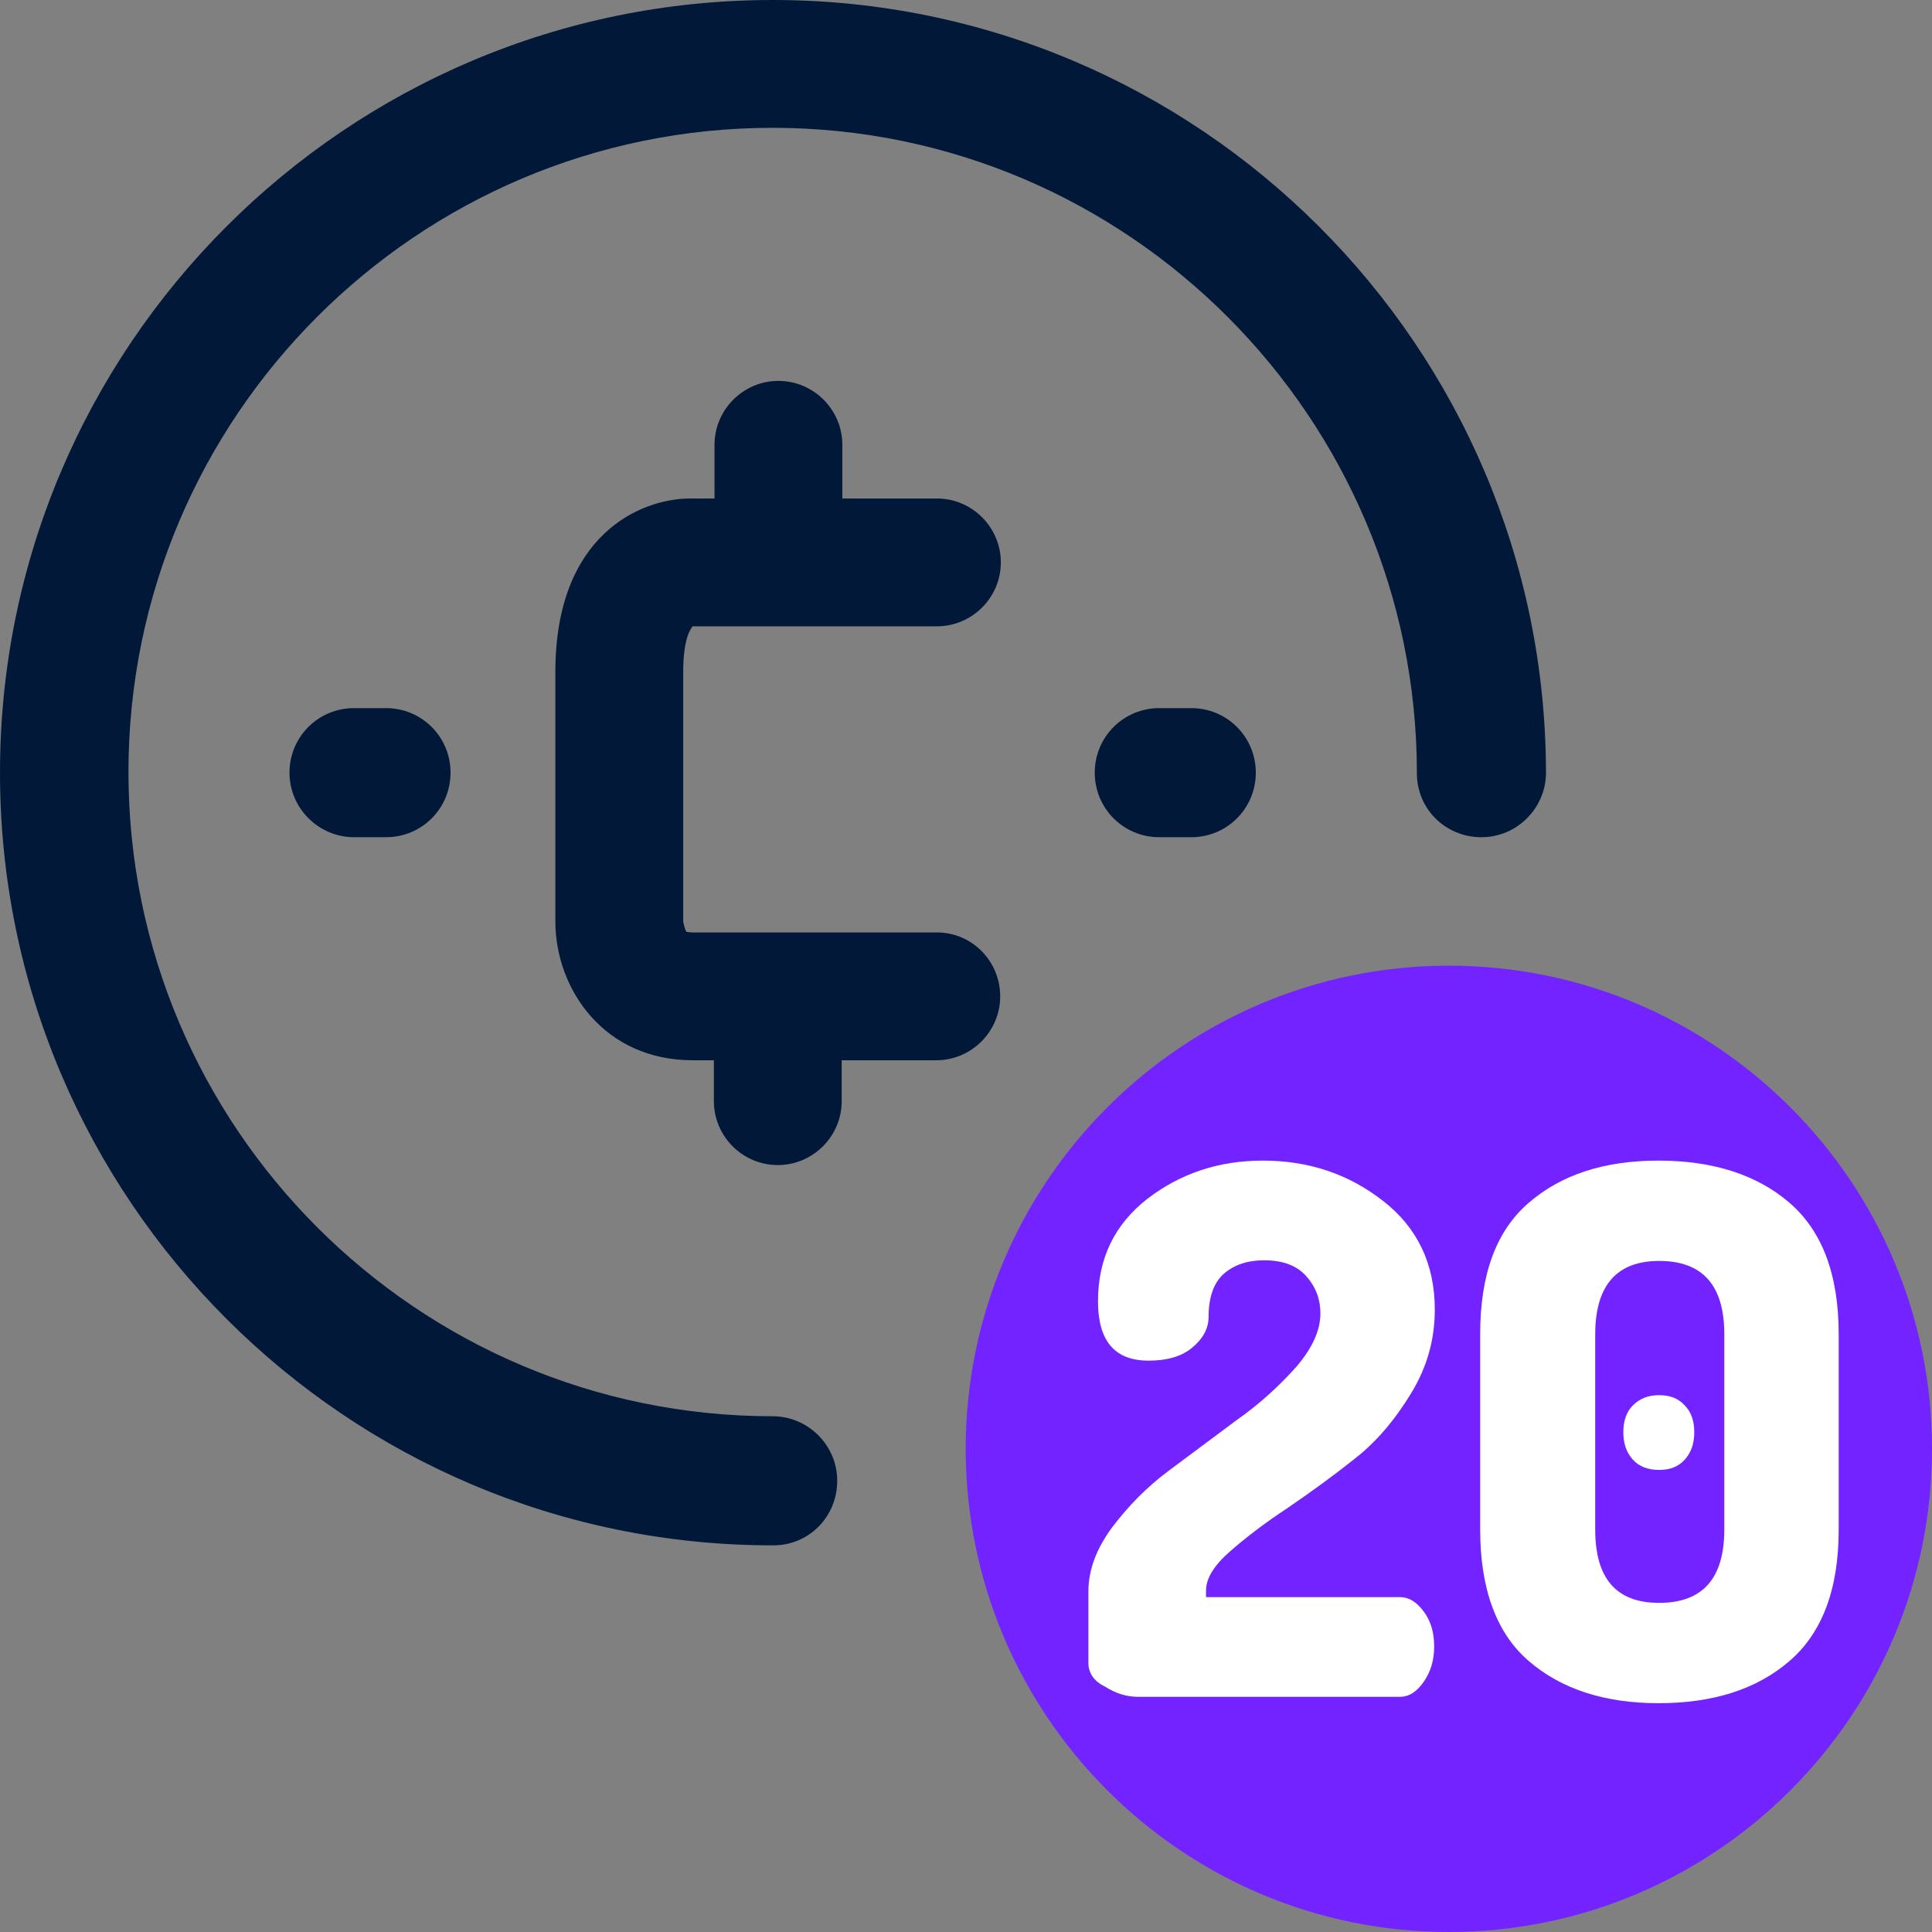 <svg xmlns="http://www.w3.org/2000/svg" width="100" height="100" viewBox="0 0 100 100" fill="none"><rect x="0" y="0" width="100" height="100" fill="#808080" stroke="none"/><g clip-path="url(#clip0_182_1566)"><path d="M61.659 36.652H60.005C58.153 36.652 56.664 38.141 56.664 39.993C56.664 41.846 58.153 43.334 60.005 43.334H61.659C63.512 43.334 65 41.846 65 39.993C65 38.141 63.512 36.652 61.659 36.652Z" fill="#011839"></path><path d="M18.325 36.652C16.473 36.652 14.984 38.141 14.984 39.993C14.984 41.846 16.506 43.334 18.325 43.334H19.979C21.832 43.334 23.32 41.846 23.32 39.993C23.32 38.141 21.832 36.652 19.979 36.652H18.325Z" fill="#011839"></path><path d="M39.993 0C17.929 0 0 17.929 0 39.993C0 62.058 17.929 79.987 39.993 79.987H40.026C41.879 79.987 43.334 78.498 43.334 76.646C43.334 74.793 41.813 73.305 39.993 73.305C21.601 73.305 6.649 58.353 6.649 39.96C6.649 21.568 21.601 6.616 39.993 6.616C58.386 6.616 73.338 21.634 73.338 40.026C73.338 41.879 74.826 43.334 76.679 43.334C78.531 43.334 80.02 41.813 80.02 39.993C79.987 17.929 62.058 0 39.993 0Z" fill="#011839"></path><path d="M74.993 49.983C61.198 49.983 49.984 61.197 49.984 74.992C49.984 88.786 61.198 100 74.993 100C88.787 100 100.001 88.786 100.001 74.992C100.001 61.197 88.787 49.983 74.993 49.983Z" fill="#7323FF"></path><path d="M56.336 86.073V82.368C56.336 81.277 56.733 80.185 57.56 79.061C58.387 77.969 59.346 76.977 60.504 76.116L64.01 73.503C65.234 72.643 66.227 71.717 67.087 70.757C67.914 69.798 68.344 68.872 68.344 67.979C68.344 67.251 68.112 66.623 67.616 66.06C67.12 65.498 66.392 65.233 65.433 65.233C64.573 65.233 63.878 65.465 63.349 65.928C62.82 66.391 62.555 67.152 62.555 68.177C62.555 68.773 62.257 69.302 61.695 69.765C61.133 70.228 60.372 70.427 59.445 70.427C57.692 70.427 56.832 69.401 56.832 67.35C56.832 65.134 57.692 63.381 59.379 62.057C61.099 60.734 63.084 60.073 65.367 60.073C67.748 60.073 69.799 60.767 71.586 62.157C73.372 63.546 74.265 65.432 74.265 67.78C74.265 69.335 73.868 70.757 73.041 72.114C72.214 73.47 71.255 74.628 70.097 75.521C68.939 76.447 67.781 77.274 66.624 78.068C65.466 78.829 64.474 79.59 63.647 80.317C62.82 81.045 62.423 81.707 62.423 82.335V82.666H72.446C72.942 82.666 73.339 82.931 73.703 83.427C74.067 83.923 74.232 84.519 74.232 85.213C74.232 85.908 74.067 86.504 73.703 87.033C73.339 87.562 72.942 87.827 72.446 87.827H58.916C58.321 87.827 57.758 87.661 57.196 87.297C56.634 87.033 56.336 86.603 56.336 86.073Z" fill="white"></path><path d="M76.613 79.16V69.07C76.613 65.961 77.44 63.712 79.127 62.256C80.814 60.8 83.031 60.073 85.843 60.073C88.654 60.073 90.937 60.8 92.624 62.256C94.311 63.712 95.171 65.961 95.171 69.07V79.16C95.171 82.269 94.311 84.519 92.624 85.974C90.937 87.43 88.687 88.157 85.843 88.157C83.064 88.157 80.814 87.43 79.127 85.974C77.473 84.552 76.613 82.269 76.613 79.16ZM82.568 79.16C82.568 81.707 83.659 82.964 85.876 82.964C88.125 82.964 89.25 81.707 89.25 79.16V69.07C89.25 66.523 88.125 65.266 85.876 65.266C83.692 65.266 82.568 66.523 82.568 69.07V79.16ZM84.519 75.554C84.189 75.19 84.023 74.727 84.023 74.132C84.023 73.536 84.189 73.073 84.519 72.742C84.85 72.412 85.28 72.213 85.876 72.213C86.438 72.213 86.868 72.378 87.199 72.742C87.53 73.073 87.695 73.536 87.695 74.132C87.695 74.727 87.53 75.19 87.199 75.554C86.868 75.918 86.438 76.083 85.876 76.083C85.313 76.083 84.85 75.918 84.519 75.554Z" fill="white"></path><path d="M48.495 48.263H35.858C35.66 48.263 35.56 48.23 35.527 48.23C35.461 48.131 35.395 47.866 35.362 47.701V34.767C35.362 33.113 35.726 32.55 35.858 32.418H48.495C50.314 32.418 51.803 30.93 51.803 29.11C51.803 27.291 50.314 25.802 48.495 25.802H43.599V23.023C43.599 21.204 42.11 19.715 40.291 19.715C38.471 19.715 36.983 21.204 36.983 23.023V25.802H35.726C33.146 25.802 28.746 27.688 28.746 34.767V47.767C28.779 51.207 31.26 54.879 35.858 54.879H36.95V56.996C36.95 58.816 38.438 60.304 40.258 60.304C42.077 60.304 43.566 58.816 43.566 56.996V54.879H48.462C50.281 54.879 51.77 53.391 51.77 51.571C51.77 49.752 50.314 48.263 48.495 48.263Z" fill="#011839"></path></g><defs><clipPath id="clip0_182_1566"><rect width="100" height="100" fill="white"></rect></clipPath></defs></svg>